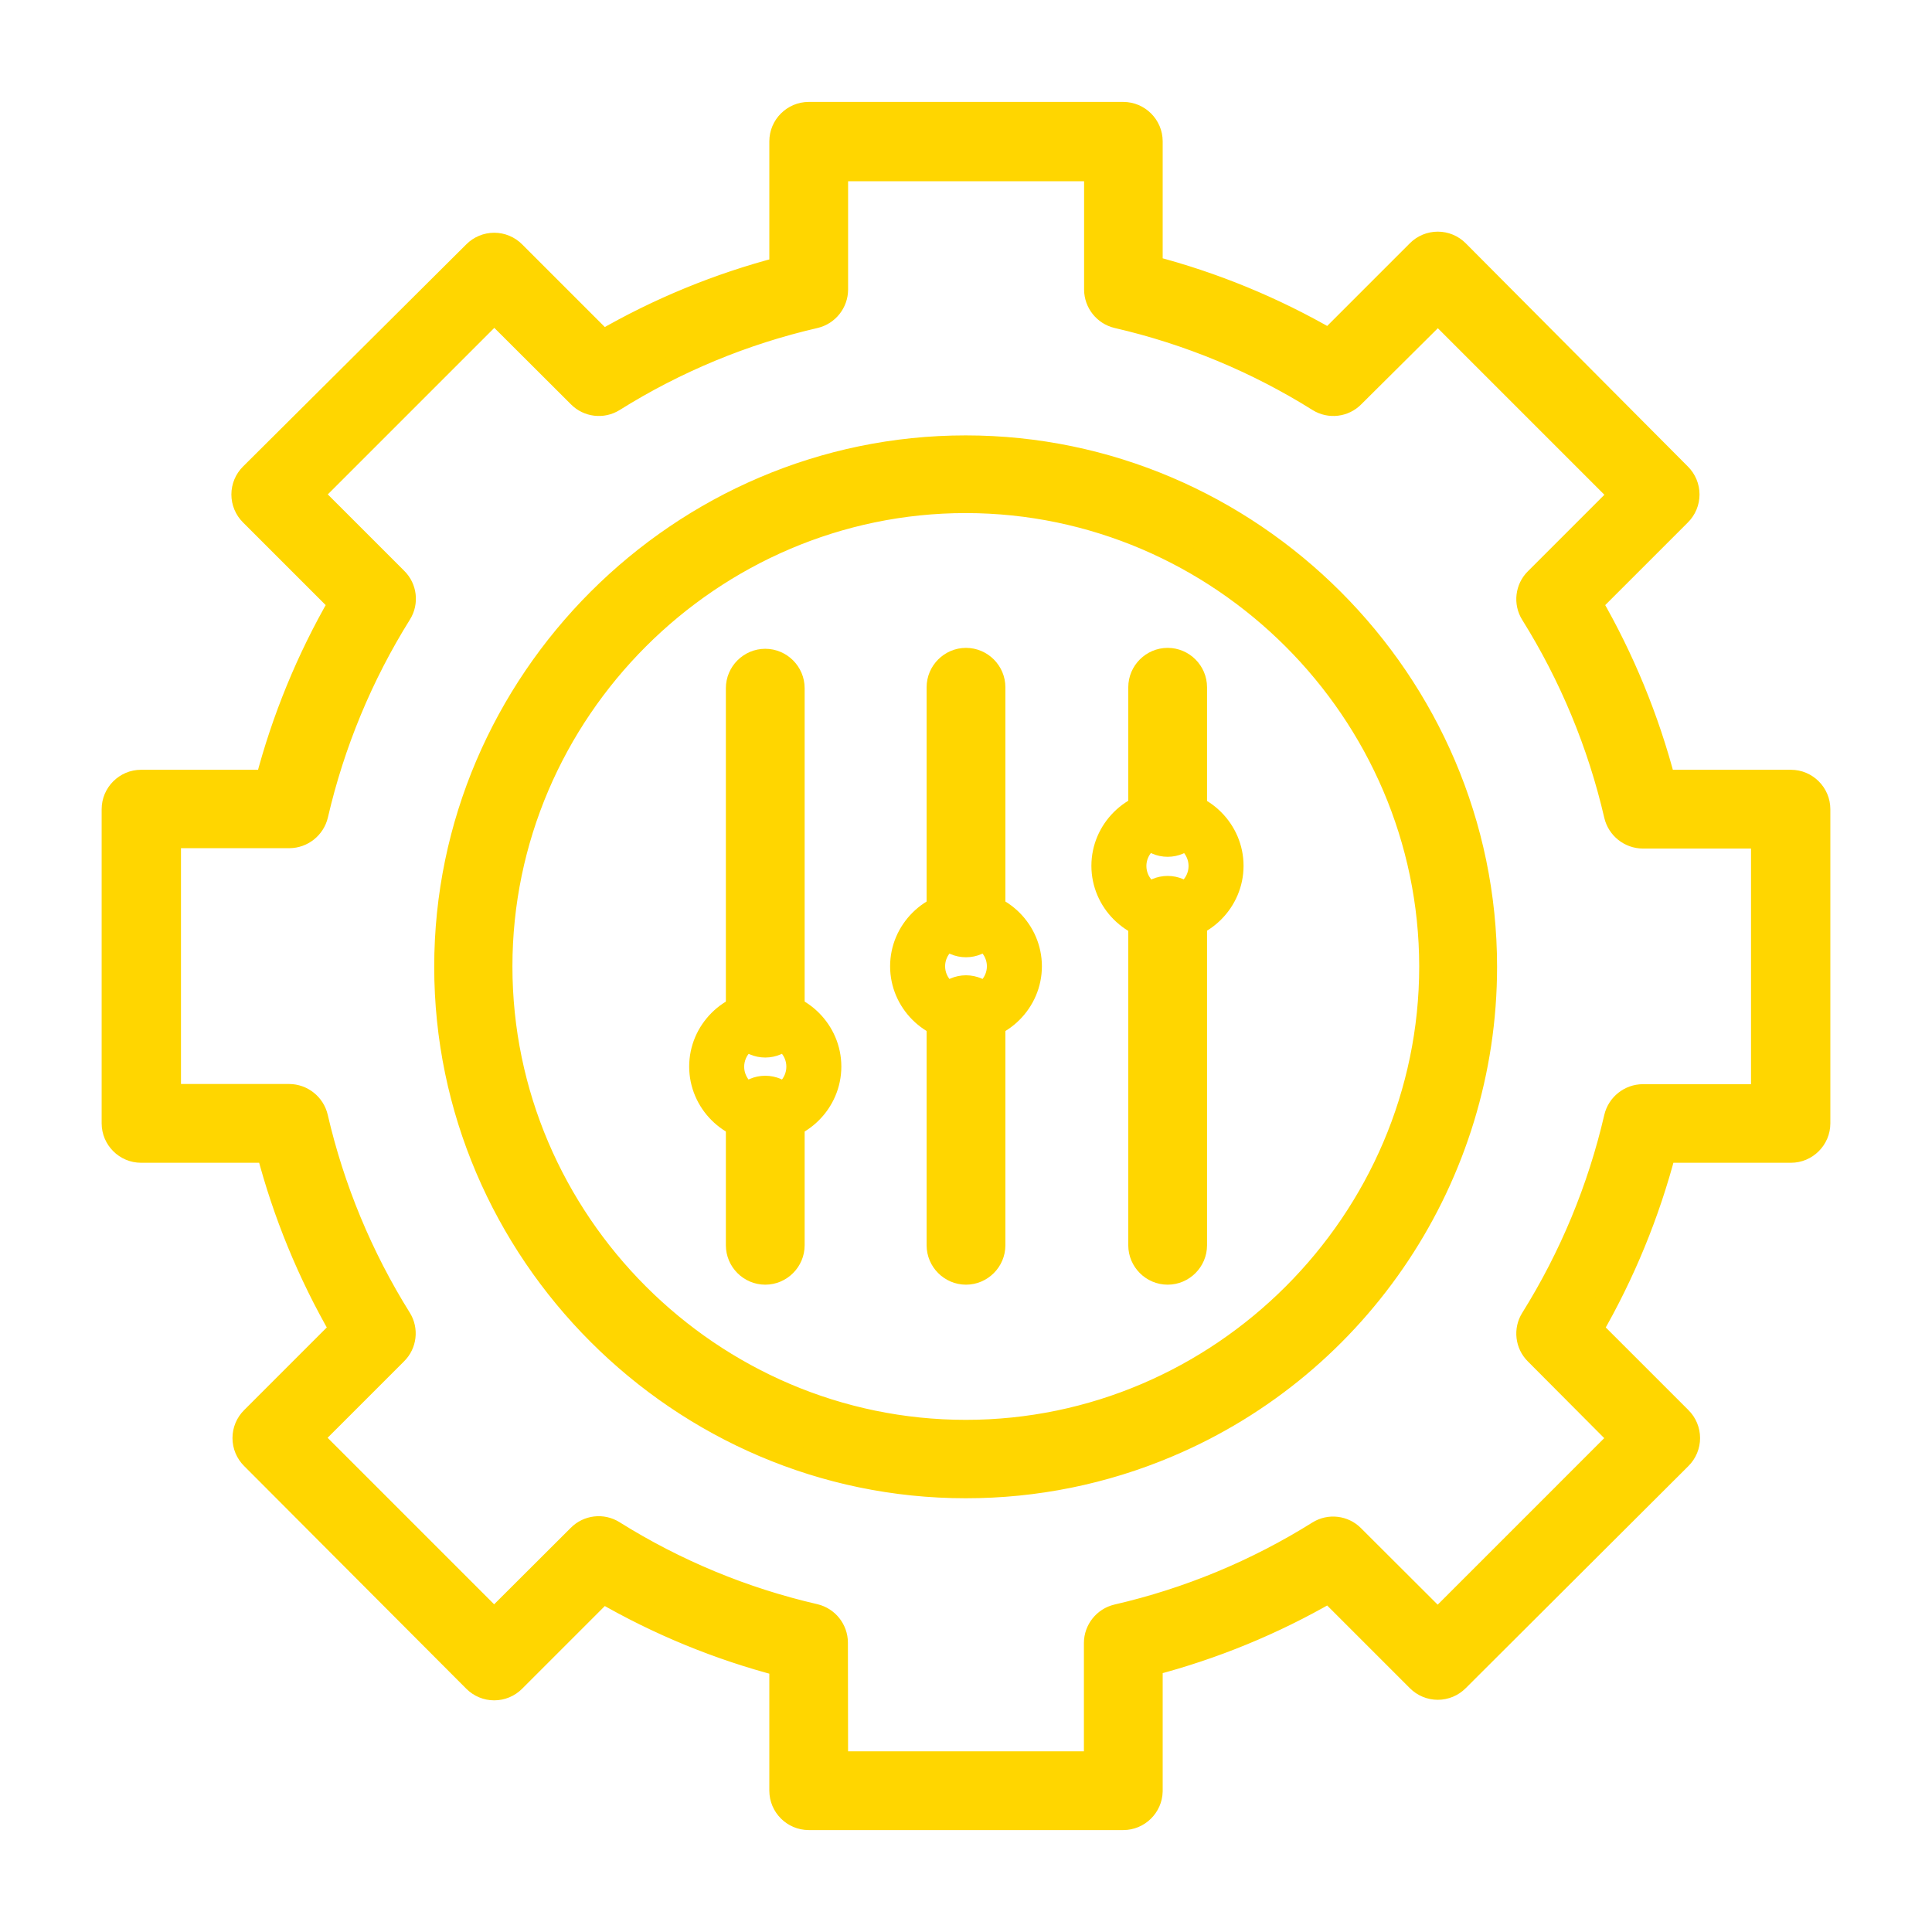 <svg width="100%" height="100%" viewBox="0 0 512 512" version="1.1" xmlns="http://www.w3.org/2000/svg" xmlns:xlink="http://www.w3.org/1999/xlink" xml:space="preserve" xmlns:serif="http://www.serif.com/" style="fill-rule:evenodd;clip-rule:evenodd;stroke-linejoin:round;stroke-miterlimit:2;"><rect id="NaMiru" x="0" y="0" width="512" height="512" style="fill:none;"/><g><path d="M256,393.902c-0.031,0 -0.062,0 -0.094,0c-75.531,0 -137.683,-62.152 -137.683,-137.683c-0,-75.531 62.152,-137.684 137.683,-137.684c75.531,0 137.684,62.153 137.684,137.684c0,55.245 -33.251,105.369 -84.149,126.849c-16.906,7.161 -35.081,10.846 -53.441,10.834Zm0,-261.084c-0.016,0 -0.032,0 -0.049,0c-67.642,0 -123.303,55.661 -123.303,123.303c0,67.643 55.661,123.304 123.303,123.304c67.643,-0 123.304,-55.661 123.304,-123.304c-0,-0.016 -0,-0.032 -0,-0.048c-0.08,-67.585 -55.67,-123.175 -123.255,-123.255Z" style="fill:#ffd600;fill-rule:nonzero;stroke:#ffd600;stroke-width:6.3px;"/><path d="M297.684,481.837l-83.368,0c-3.998,0 -7.287,-3.29 -7.287,-7.287l-0,-33.425c-16.562,-4.317 -32.463,-10.854 -47.272,-19.433l-23.611,23.611c-1.368,1.379 -3.231,2.155 -5.174,2.155c-1.942,0 -3.806,-0.776 -5.174,-2.155l-58.882,-59.028c-1.379,-1.368 -2.156,-3.232 -2.156,-5.174c0,-1.943 0.777,-3.807 2.156,-5.174l23.611,-23.612c-8.568,-14.831 -15.105,-30.747 -19.433,-47.319l-33.717,-0c-3.997,-0 -7.287,-3.29 -7.287,-7.288l0,-83.271c0,-3.997 3.29,-7.287 7.287,-7.287l33.425,0c4.329,-16.572 10.865,-32.488 19.434,-47.32l-23.612,-23.611c-1.379,-1.368 -2.155,-3.232 -2.155,-5.174c-0,-1.942 0.776,-3.806 2.155,-5.174l59.174,-58.882c1.368,-1.379 3.232,-2.156 5.174,-2.156c1.943,0 3.806,0.777 5.174,2.156l23.611,23.611c14.809,-8.58 30.71,-15.117 47.272,-19.433l-0,-33.717c-0,-3.997 3.289,-7.287 7.287,-7.287l83.368,-0c3.998,-0 7.287,3.29 7.287,7.287l0,33.425c16.562,4.317 32.463,10.854 47.272,19.433l23.611,-23.611c1.368,-1.379 3.231,-2.155 5.174,-2.155c1.942,-0 3.806,0.776 5.174,2.155l58.882,59.174c1.379,1.368 2.156,3.232 2.156,5.174c-0,1.942 -0.777,3.806 -2.156,5.174l-23.611,23.611c8.568,14.832 15.105,30.748 19.433,47.32l33.717,0c3.997,0 7.287,3.29 7.287,7.287l-0,83.271c-0,3.998 -3.29,7.288 -7.287,7.288l-33.571,-0c-4.329,16.572 -10.865,32.488 -19.433,47.319l23.611,23.612c1.379,1.367 2.156,3.231 2.156,5.174c-0,1.942 -0.777,3.806 -2.156,5.174l-59.028,58.882c-1.368,1.379 -3.232,2.156 -5.174,2.156c-1.943,-0 -3.806,-0.777 -5.174,-2.156l-23.611,-23.611c-14.809,8.58 -30.71,15.117 -47.272,19.433l0,33.716c-0.078,3.943 -3.344,7.143 -7.287,7.142Zm-76.081,-14.575l68.794,0l-0,-31.87c0.019,-3.369 2.358,-6.312 5.635,-7.093c18.923,-4.358 36.985,-11.846 53.441,-22.154c2.867,-1.785 6.62,-1.339 8.988,1.069l22.543,22.494l48.582,-48.583l-22.445,-22.542c-2.408,-2.368 -2.854,-6.122 -1.069,-8.988c10.288,-16.467 17.774,-34.526 22.154,-53.441c0.782,-3.304 3.746,-5.664 7.142,-5.685l31.821,0l0,-68.744l-31.821,-0c-3.396,-0.021 -6.36,-2.38 -7.142,-5.684c-4.38,-18.916 -11.866,-36.975 -22.154,-53.441c-1.785,-2.867 -1.339,-6.62 1.069,-8.988l22.494,-22.494l-48.583,-48.583l-22.542,22.397c-2.368,2.407 -6.122,2.854 -8.988,1.069c-16.456,-10.308 -34.519,-17.796 -53.441,-22.154c-3.278,-0.781 -5.616,-3.724 -5.636,-7.093l0,-31.871l-68.842,0l0,31.871c-0.019,3.369 -2.358,6.312 -5.635,7.093c-18.923,4.358 -36.985,11.846 -53.441,22.154c-2.867,1.785 -6.62,1.338 -8.988,-1.069l-22.543,-22.494l-48.582,48.583l22.494,22.494c2.407,2.368 2.854,6.121 1.068,8.987c-10.287,16.467 -17.774,34.526 -22.153,53.441c-0.782,3.305 -3.747,5.664 -7.142,5.685l-31.87,-0l-0,68.793l31.821,-0c3.396,0.02 6.36,2.38 7.142,5.684c4.38,18.916 11.866,36.975 22.154,53.441c1.785,2.867 1.339,6.62 -1.069,8.988l-22.494,22.494l48.583,48.583l22.542,-22.494c2.368,-2.408 6.122,-2.854 8.988,-1.069c16.456,10.308 34.519,17.796 53.441,22.154c3.278,0.781 5.616,3.724 5.636,7.093l0.048,31.967Z" style="fill:#ffd600;fill-rule:nonzero;stroke:#ffd600;stroke-width:6.3px;"/><path d="M202.802,302.81c-11.061,-0 -20.162,-9.102 -20.162,-20.162c-0,-11.061 9.101,-20.162 20.162,-20.162c11.06,-0 20.162,9.101 20.162,20.162c-0,11.06 -9.102,20.162 -20.162,20.162Zm-0,-25.701c-3.065,0 -5.587,2.522 -5.587,5.587c0,3.065 2.522,5.587 5.587,5.587c3.065,0 5.587,-2.522 5.587,-5.587l-0,-0.049c-0,-3.038 -2.5,-5.538 -5.539,-5.538c-0.016,0 -0.032,0 -0.048,0Z" style="fill:#ffd600;fill-rule:nonzero;"/><path d="M309.441,249.611c-0.016,0 -0.032,0 -0.048,0c-11.061,0 -20.162,-9.101 -20.162,-20.161c-0,-11.061 9.101,-20.162 20.162,-20.162c11.06,-0 20.161,9.101 20.161,20.162c0,0.016 0,0.032 0,0.048c-0.026,11.024 -9.089,20.087 -20.113,20.113Zm0,-25.7c-0.016,-0 -0.032,-0 -0.049,-0c-3.064,-0 -5.587,2.522 -5.587,5.587c0,3.065 2.523,5.587 5.587,5.587c3.065,-0 5.587,-2.522 5.588,-5.587c-0,-3.047 -2.492,-5.56 -5.539,-5.587Z" style="fill:#ffd600;fill-rule:nonzero;"/><path d="M256,276.186c-11.034,0 -20.113,-9.079 -20.113,-20.113c-0,-11.034 9.079,-20.113 20.113,-20.113c11.034,-0 20.113,9.079 20.113,20.113c0,11.034 -9.079,20.113 -20.113,20.113Zm0,-25.652c-3.038,0 -5.538,2.501 -5.538,5.539c-0,3.038 2.5,5.538 5.538,5.538c3.038,0 5.538,-2.5 5.538,-5.538c0,-3.038 -2.5,-5.539 -5.538,-5.539Z" style="fill:#ffd600;fill-rule:nonzero;"/><path d="M256,250.534c-3.998,0 -7.287,-3.289 -7.287,-7.287l-0,-61.117c-0,-3.998 3.289,-7.288 7.287,-7.288c3.998,0 7.287,3.29 7.287,7.288l0,61.117c0,3.998 -3.289,7.287 -7.287,7.287Z" style="fill:#ffd600;fill-rule:nonzero;stroke:#ffd600;stroke-width:6.3px;"/><path d="M309.441,223.911c-3.998,0 -7.287,-3.29 -7.287,-7.287l-0,-34.494c-0,-3.998 3.289,-7.288 7.287,-7.288c3.998,0 7.287,3.29 7.287,7.288l0,34.494c0,3.997 -3.289,7.287 -7.287,7.287Z" style="fill:#ffd600;fill-rule:nonzero;stroke:#ffd600;stroke-width:6.3px;"/><path d="M202.802,337.303c-3.998,0 -7.288,-3.289 -7.288,-7.287l0,-34.494c0,-3.998 3.29,-7.287 7.288,-7.287c3.998,-0 7.287,3.289 7.287,7.287l0,34.494c0,3.998 -3.289,7.287 -7.287,7.287Z" style="fill:#ffd600;fill-rule:nonzero;stroke:#ffd600;stroke-width:6.3px;"/><path d="M256,337.303c-3.998,0 -7.287,-3.289 -7.287,-7.287l-0,-61.117c-0,-3.998 3.289,-7.288 7.287,-7.288c3.998,0 7.287,3.29 7.287,7.288l0,61.117c0,3.998 -3.289,7.287 -7.287,7.287Z" style="fill:#ffd600;fill-rule:nonzero;stroke:#ffd600;stroke-width:6.3px;"/><path d="M309.441,337.303c-3.998,0 -7.287,-3.289 -7.287,-7.287l-0,-87.449c-0,-3.998 3.289,-7.288 7.287,-7.288c3.998,0 7.287,3.29 7.287,7.288l0,87.449c0,3.998 -3.289,7.287 -7.287,7.287Z" style="fill:#ffd600;fill-rule:nonzero;stroke:#ffd600;stroke-width:6.3px;"/><path d="M202.802,277.109c-3.998,0 -7.288,-3.289 -7.288,-7.287l0,-87.449c0,-3.998 3.29,-7.288 7.288,-7.288c3.998,0 7.287,3.29 7.287,7.288l0,87.449c0,3.998 -3.289,7.287 -7.287,7.287Z" style="fill:#ffd600;fill-rule:nonzero;stroke:#ffd600;stroke-width:6.3px;"/></g></svg>